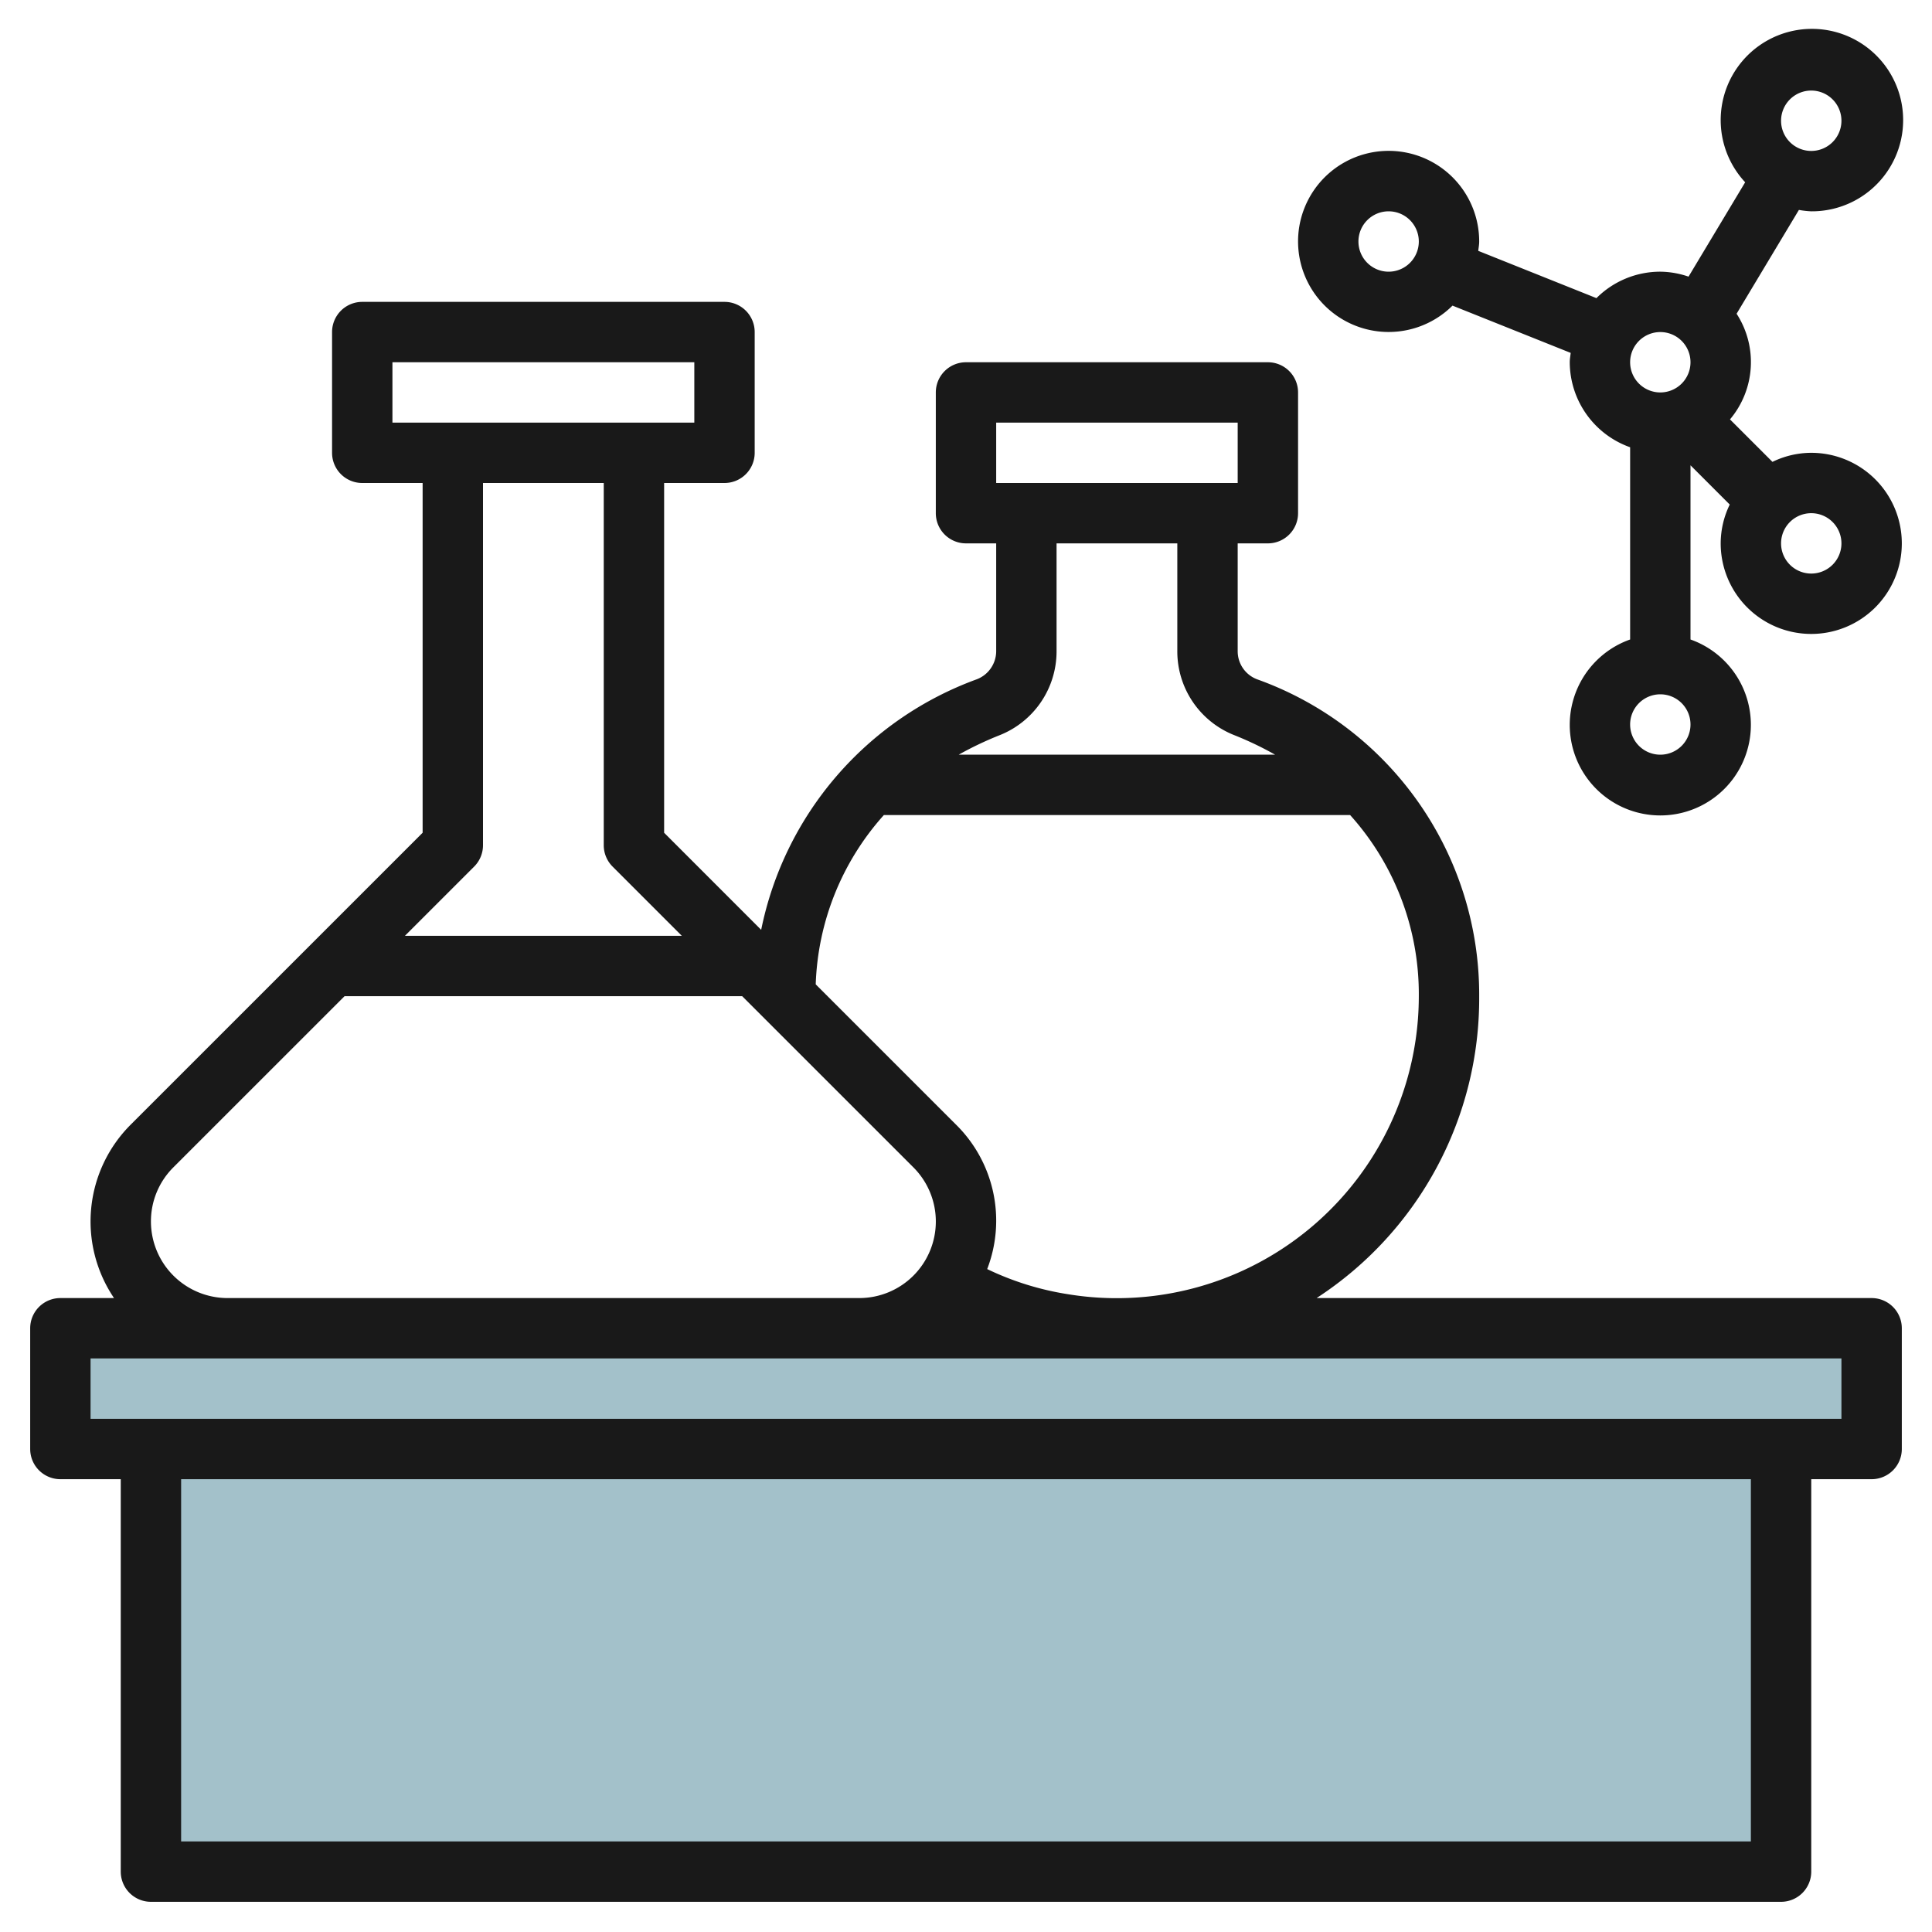 <?xml version="1.0" encoding="UTF-8"?>
<svg xmlns="http://www.w3.org/2000/svg" viewBox="0 0 64 64" width="512" height="512"><g id="Layer_13" data-name="Layer 13"><rect x="2" y="44" width="60" height="4" style="fill:#a3c1ca"/><polyline points="59 48 59 62 5 62 5 48" style="fill:#a3c1ca"/><path d="M62,43H43.614A11.836,11.836,0,0,0,49,33a11.1,11.1,0,0,0-7.365-10.5A.993.993,0,0,1,41,21.577V18h1a1,1,0,0,0,1-1V13a1,1,0,0,0-1-1H32a1,1,0,0,0-1,1v4a1,1,0,0,0,1,1h1v3.576a1,1,0,0,1-.642.926,11.2,11.2,0,0,0-7.143,8.3L22,27.586V16h2a1,1,0,0,0,1-1V11a1,1,0,0,0-1-1H12a1,1,0,0,0-1,1v4a1,1,0,0,0,1,1h2V27.586L4.328,37.257A4.532,4.532,0,0,0,3.777,43H2a1,1,0,0,0-1,1v4a1,1,0,0,0,1,1H4V62a1,1,0,0,0,1,1H59a1,1,0,0,0,1-1V49h2a1,1,0,0,0,1-1V44A1,1,0,0,0,62,43ZM33,14h8v2H33Zm.1,10.36A2.988,2.988,0,0,0,35,21.576V18h4v3.577a2.982,2.982,0,0,0,1.9,2.781A11.111,11.111,0,0,1,42.24,25H31.758A11.2,11.2,0,0,1,33.1,24.36ZM29.279,27H44.725A8.866,8.866,0,0,1,47,33a10.007,10.007,0,0,1-11.638,9.87,9.567,9.567,0,0,1-2.66-.83,4.467,4.467,0,0,0-1.03-4.783l-4.65-4.649A8.834,8.834,0,0,1,29.279,27ZM13,12H23v2H13Zm2.707,16.707A1,1,0,0,0,16,28V16h4V28a1,1,0,0,0,.293.707L22.586,31H13.414ZM5,40.464a2.523,2.523,0,0,1,.742-1.793L11.414,33H24.586l5.672,5.671A2.536,2.536,0,0,1,28.465,43H7.535A2.539,2.539,0,0,1,5,40.464ZM58,61H6V49H58Zm3-14H3V45H61Z" style="fill:#191919"/><path d="M60,7a3.022,3.022,0,1,0-2.189-.962L55.935,9.164A2.957,2.957,0,0,0,55,9a2.99,2.99,0,0,0-2.116.876L48.969,8.31c.01-.1.031-.2.031-.31a3,3,0,1,0-.884,2.124l3.915,1.566c-.01.1-.031.2-.031.31a3,3,0,0,0,2,2.816v6.368a3,3,0,1,0,2,0v-5.77l1.3,1.3A2.951,2.951,0,0,0,57,18a3,3,0,1,0,3-3,2.951,2.951,0,0,0-1.285.3l-1.407-1.407a2.943,2.943,0,0,0,.219-3.5l2.064-3.439A3.063,3.063,0,0,0,60,7Zm0-4a1,1,0,1,1-1,1A1,1,0,0,1,60,3Zm-5,8a1,1,0,1,1-1,1A1,1,0,0,1,55,11ZM46,9a1,1,0,1,1,1-1A1,1,0,0,1,46,9Zm9,16a1,1,0,1,1,1-1A1,1,0,0,1,55,25Zm6-7a1,1,0,1,1-1-1A1,1,0,0,1,61,18Z" style="fill:#191919"/></g></svg>
